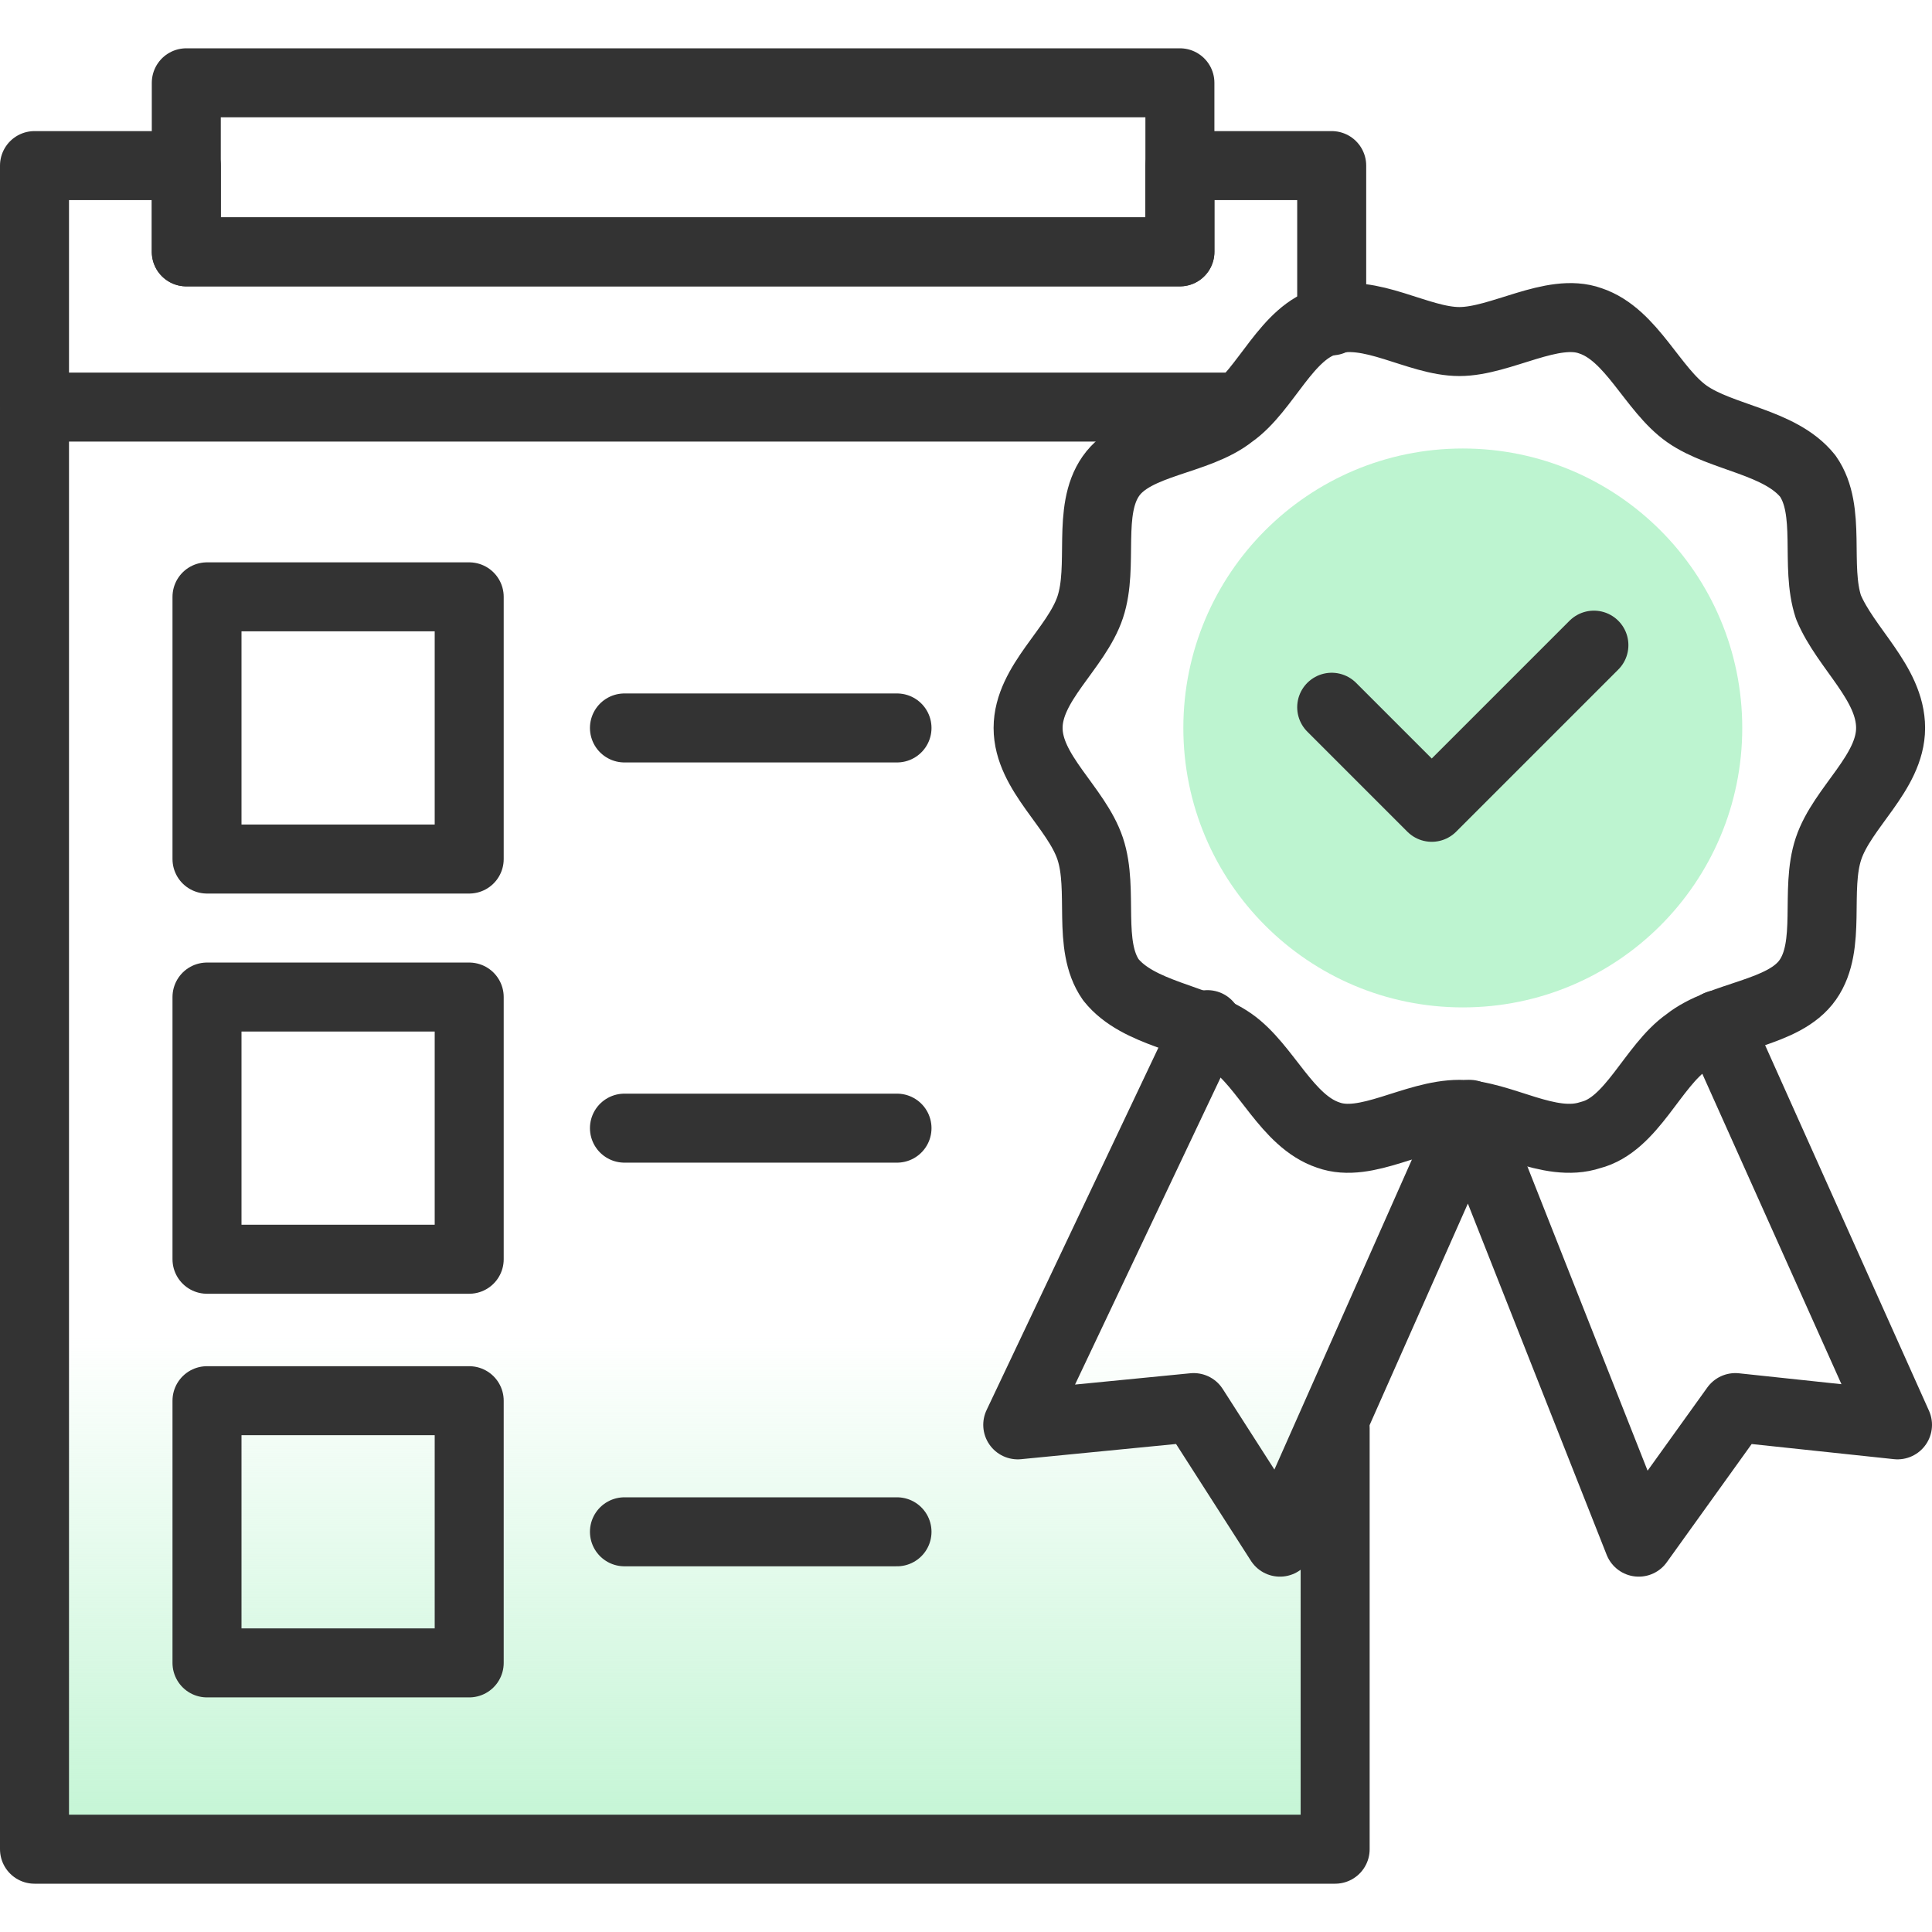 <?xml version="1.0" encoding="utf-8"?>
<!-- Generator: Adobe Illustrator 26.4.1, SVG Export Plug-In . SVG Version: 6.00 Build 0)  -->
<svg version="1.1" id="design" xmlns="http://www.w3.org/2000/svg" xmlns:xlink="http://www.w3.org/1999/xlink" x="0px" y="0px"
	 viewBox="0 0 56 56" style="enable-background:new 0 0 56 56;" xml:space="preserve">
<style type="text/css">
	.st0{fill:url(#SVGID_1_);}
	.st1{fill:none;stroke:#333333;stroke-width:2;stroke-linecap:round;stroke-linejoin:round;}
	.st2{fill:#BDF4D0;}
</style>
<g>
	
		<linearGradient id="SVGID_1_" gradientUnits="userSpaceOnUse" x1="19.8" y1="764.584" x2="19.8" y2="744.543" gradientTransform="matrix(1 0 0 1 0 -710)">
		<stop  offset="0" style="stop-color:#BDF4D0"/>
		<stop  offset="0" style="stop-color:#BDF4D0;stop-opacity:0.99"/>
		<stop  offset="0.79" style="stop-color:#BDF4D0;stop-opacity:0"/>
	</linearGradient>
	<path class="st0" d="M38.6,53.6h-8.9H1V11.9h33.6c-5.8,5.1-6.4,14-1.3,19.8c1.5,1.7,3.3,3,5.3,3.8V53.6z"/>
	<rect x="5.4" y="2.4" class="st1" width="28.8" height="4.9"/>
	<rect x="6" y="28.9" class="st1" width="7.6" height="7.6"/>
	<line class="st1" x1="18.1" y1="32.7" x2="26" y2="32.7"/>
	<rect x="6" y="17.3" class="st1" width="7.6" height="7.6"/>
	<line class="st1" x1="18.1" y1="21.1" x2="26" y2="21.1"/>
	<rect x="6" y="40.6" class="st1" width="7.6" height="7.6"/>
	<line class="st1" x1="18.1" y1="44.4" x2="26" y2="44.4"/>
	<path class="st1" d="M1,11.9v41.7h37.7V41.4"/>
	<path class="st1" d="M38.6,9.3V4.8h-4.4v2.5H5.4V4.8H1v7h34.9"/>
	<circle class="st2" cx="42.4" cy="21.1" r="8.1"/>
	<path class="st1" d="M54.8,21.1c0,1.3-1.4,2.3-1.8,3.5c-0.4,1.2,0.1,2.8-0.6,3.8c-0.7,1-2.5,1-3.5,1.8c-1,0.7-1.6,2.4-2.8,2.7
		c-1.2,0.4-2.6-0.6-3.8-0.6c-1.3,0-2.7,1-3.8,0.6c-1.2-0.4-1.8-2-2.8-2.7s-2.7-0.8-3.5-1.8c-0.7-1-0.2-2.6-0.6-3.8
		c-0.4-1.2-1.8-2.2-1.8-3.5s1.4-2.3,1.8-3.5s-0.1-2.8,0.6-3.8s2.5-1,3.5-1.8c1-0.7,1.6-2.4,2.8-2.7c1.2-0.4,2.6,0.6,3.8,0.6
		s2.7-1,3.8-0.6c1.2,0.4,1.8,2,2.8,2.7s2.7,0.8,3.5,1.8c0.7,1,0.2,2.6,0.6,3.8C53.5,18.8,54.8,19.8,54.8,21.1z"/>
	<polyline class="st1" points="35,29.7 29.5,41.3 34.6,40.8 37.1,44.7 42.6,32.3 47.5,44.7 50.3,40.8 55,41.3 49.8,29.7 	"/>
	<polyline class="st1" points="38.6,20.5 41.5,23.4 46.2,18.7 	"/>
	<path class="st1" d="M38.6,5.8"/>
</g>
</svg>
